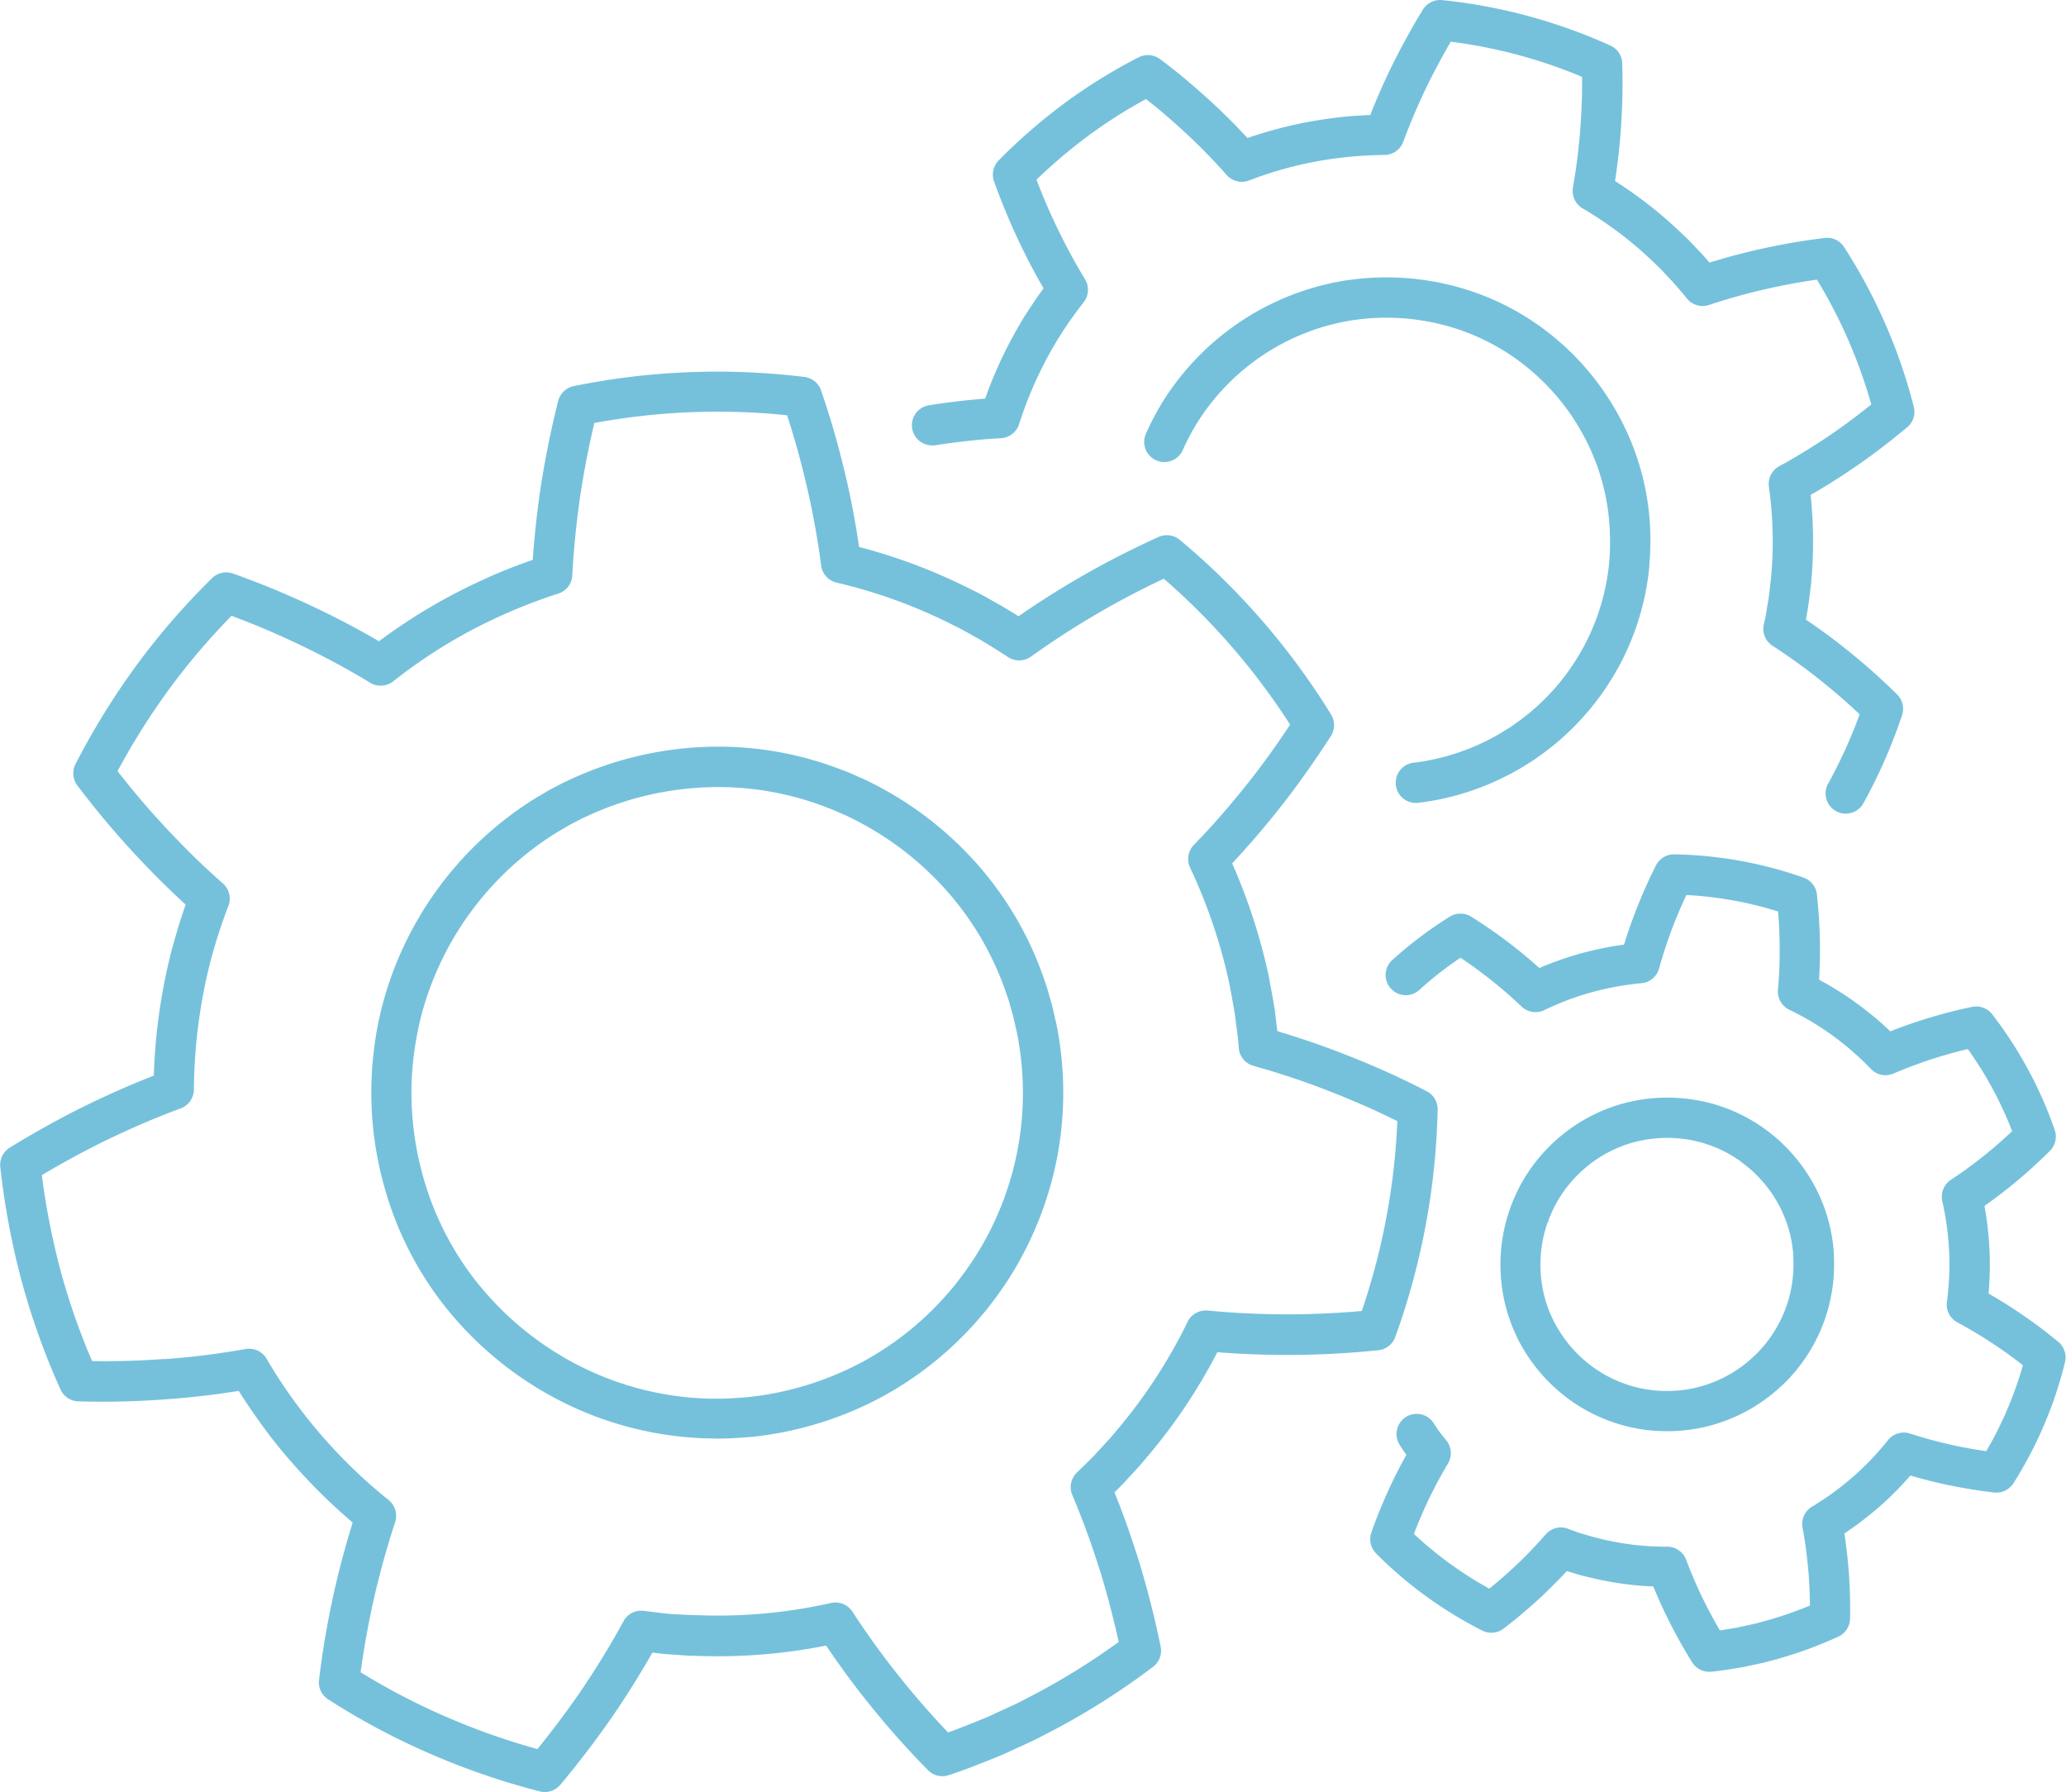 <svg id="Grupo_6430" data-name="Grupo 6430" xmlns="http://www.w3.org/2000/svg" xmlns:xlink="http://www.w3.org/1999/xlink" width="97.594" height="84.633" viewBox="0 0 97.594 84.633">
  <defs>
    <clipPath id="clip-path">
      <rect id="Rectángulo_2999" data-name="Rectángulo 2999" width="97.594" height="84.633" fill="#75c1dc"/>
    </clipPath>
  </defs>
  <g id="Grupo_6429" data-name="Grupo 6429" clip-path="url(#clip-path)">
    <path id="Trazado_12214" data-name="Trazado 12214" d="M264.353,21.034l.016,0,.235-.038c1.021-.153,1.963-.25,2.881-.3a.958.958,0,0,0,.859-.662,18.664,18.664,0,0,1,1.791-3.949,18.985,18.985,0,0,1,1.253-1.8.956.956,0,0,0,.074-1.092c-.264-.437-.505-.858-.716-1.25-.227-.424-.448-.861-.657-1.3-.316-.659-.609-1.339-.894-2.081l-.029-.076.059-.056a24.764,24.764,0,0,1,2.4-2.026,23.4,23.4,0,0,1,2.643-1.687l.071-.039.064.05c.211.166.418.334.616.5.378.317.752.646,1.112.977a28.185,28.185,0,0,1,2.022,2.062.957.957,0,0,0,1.059.255,17.822,17.822,0,0,1,4.215-1.057,19,19,0,0,1,2.191-.147.948.948,0,0,0,.874-.621c.33-.89.712-1.784,1.134-2.658.336-.684.7-1.357,1.07-2l.041-.07.081.011A23.707,23.707,0,0,1,294.866,3.6l.074.031v.08c0,.276,0,.536-.006.8-.013.5-.037.994-.072,1.478a28.07,28.07,0,0,1-.354,2.866.956.956,0,0,0,.46.988,18.024,18.024,0,0,1,3.447,2.634l.018.017c.163.149.321.318.488.5.086.092.172.184.26.274l.04.045c.237.269.46.522.67.784a.957.957,0,0,0,1.043.307,29.4,29.4,0,0,1,5.018-1.186l.08-.012.042.069a23.711,23.711,0,0,1,2.505,5.747l.023.078-.063.051c-.627.5-1.221.946-1.819,1.354-.4.273-.811.54-1.223.793-.208.128-.416.252-.611.366s-.422.239-.632.353a.957.957,0,0,0-.489.969,18.7,18.7,0,0,1,.1,4.326c-.016.125-.031.246-.045.367l0,.032c-.028.24-.055.467-.092.689-.02.109-.038.215-.057.322l0,.026c-.044.259-.085.5-.141.719a.953.953,0,0,0,.405,1.032,27.965,27.965,0,0,1,2.343,1.694c.381.306.76.625,1.125.948.2.178.392.354.59.541l.059.055-.028.076a23.222,23.222,0,0,1-1.456,3.188.953.953,0,1,0,1.669.92,24.945,24.945,0,0,0,1.819-4.145.958.958,0,0,0-.237-.981c-.392-.385-.769-.737-1.152-1.079s-.795-.685-1.194-1.006c-.593-.479-1.229-.951-1.893-1.4l-.065-.044.04-.236c.016-.1.033-.191.05-.286l0-.015c.045-.267.076-.528.106-.781.016-.138.032-.268.049-.4l0-.036a20.671,20.671,0,0,0-.017-4.057l-.008-.08.106-.06c.214-.124.435-.257.656-.393.434-.267.871-.55,1.3-.842.812-.554,1.63-1.177,2.5-1.9a.957.957,0,0,0,.312-.97,25.583,25.583,0,0,0-3.294-7.544.947.947,0,0,0-.914-.427,31.354,31.354,0,0,0-5.368,1.138l-.076.023-.052-.06-.21-.24-.092-.1-.033-.035c-.084-.086-.165-.173-.248-.261-.186-.2-.373-.4-.586-.594a20.341,20.341,0,0,0-3.173-2.518l-.067-.043.012-.078c.121-.8.208-1.584.26-2.336.037-.514.063-1.041.076-1.566.011-.494.009-1.009-.006-1.574a.959.959,0,0,0-.558-.842A25.586,25.586,0,0,0,288.331.005a.959.959,0,0,0-.912.45c-.532.869-1.04,1.795-1.51,2.752-.341.7-.66,1.43-.948,2.154l-.029.074-.079,0c-.628.026-1.178.073-1.681.142a19.984,19.984,0,0,0-3.962.915l-.075.026-.054-.058c-.547-.588-1.107-1.146-1.666-1.657-.383-.353-.78-.7-1.18-1.037s-.8-.652-1.232-.974a.958.958,0,0,0-1.011-.086,25.72,25.72,0,0,0-3.506,2.171,26.577,26.577,0,0,0-3.107,2.7.957.957,0,0,0-.216.993,31.383,31.383,0,0,0,1.207,2.9c.222.465.456.928.7,1.378.12.224.252.46.392.7l.039.069-.047.064c-.362.5-.688,1-.932,1.389l-.01.017a20.617,20.617,0,0,0-1.745,3.667l-.027.074-.079.006c-.751.058-1.518.146-2.343.27l-.267.043a.953.953,0,0,0,.3,1.881" transform="translate(-220.205 0)" fill="#75c1dc"/>
    <path id="Trazado_12215" data-name="Trazado 12215" d="M352.595,93.018c0,.082-.01.167-.017.258l0,.028c-.009.112-.017.225-.024.338a10.516,10.516,0,0,1-3.735,7.023c-.166.135-.336.267-.483.379-.087.06-.168.118-.251.179s-.161.116-.194.136l-.094.058a10.574,10.574,0,0,1-3.784,1.518c-.227.043-.46.079-.693.106a.953.953,0,0,0,.11,1.9.938.938,0,0,0,.112-.007c.276-.032.553-.075.822-.126a12.5,12.5,0,0,0,4.46-1.787l.042-.026c.11-.066.221-.146.338-.231.074-.054.149-.108.224-.159l.042-.03c.164-.125.358-.275.561-.44a12.56,12.56,0,0,0,3.036-3.737,12.425,12.425,0,0,0,1.384-4.581c0-.014,0-.03,0-.045.006-.107.014-.214.022-.322.01-.135.02-.262.024-.377v-.036c0-.1,0-.2.006-.293,0-.135.009-.275,0-.4l0-.055a12.232,12.232,0,0,0-1.026-4.684,12.613,12.613,0,0,0-2.755-3.975l-.245-.237-.035-.031-.287-.25c-.113-.1-.239-.2-.372-.306l-.171-.135-.019-.015a12.228,12.228,0,0,0-4.3-2.111,12.663,12.663,0,0,0-4.826-.328l-.338.043-.05.008-.379.069c-.136.021-.278.055-.416.088-.084.02-.168.04-.253.059l-.032.007a12.522,12.522,0,0,0-7.588,5.594l-.01.018a13.1,13.1,0,0,0-.674,1.28l-.052.116a.953.953,0,0,0,1.74.778l.055-.123a11.532,11.532,0,0,1,.574-1.084,10.614,10.614,0,0,1,6.405-4.726c.1-.021.188-.043.282-.065.115-.028.214-.051.261-.058l.4-.073.316-.041a10.41,10.41,0,0,1,1.32-.083,10.793,10.793,0,0,1,2.773.362,10.337,10.337,0,0,1,3.622,1.777l.183.144c.106.083.2.16.26.212l.3.26.228.22a10.678,10.678,0,0,1,2.333,3.367,10.337,10.337,0,0,1,.867,3.968l.005.121c0,.041,0,.156,0,.225,0,.112-.007.224-.008.336" transform="translate(-276.543 -67.019)" fill="#75c1dc"/>
    <path id="Trazado_12216" data-name="Trazado 12216" d="M434.2,328.242a8.173,8.173,0,0,0,.437.8,8,8,0,0,0,2.084,2.244,7.875,7.875,0,0,0,2.762,1.277,8.241,8.241,0,0,0,.909.166l.021,0a8.1,8.1,0,0,0,.921.053,7.839,7.839,0,0,0,4.831-1.645l.018-.013c.076-.055.143-.113.215-.174.04-.034.079-.068.12-.1l.04-.034c.1-.089.21-.191.326-.3A7.948,7.948,0,0,0,448.6,328a7.868,7.868,0,0,0,.629-2.963c0-.016,0-.031,0-.047,0-.06,0-.121,0-.185,0-.1,0-.174-.005-.244l0-.032c0-.05-.007-.1-.009-.145v-.02c0-.087-.009-.182-.023-.273l0-.026a7.748,7.748,0,0,0-.9-2.9,7.992,7.992,0,0,0-1.95-2.361l-.159-.129-.037-.028-.181-.133c-.083-.064-.169-.121-.253-.175l-.132-.087a7.74,7.74,0,0,0-2.824-1.1,8,8,0,0,0-3.061.05l-.2.043-.049.012-.219.059c-.093.023-.18.051-.271.082l-.141.045-.03.01a7.925,7.925,0,0,0-4.489,3.932l-.01.021a8.363,8.363,0,0,0-.355.842,7.9,7.9,0,0,0-.453,3.025,7.754,7.754,0,0,0,.718,2.95Zm11.718,1.992v-.244h0Zm-10.2-7.349.124.015-.116-.039a6.432,6.432,0,0,1,.271-.636,6.018,6.018,0,0,1,3.384-2.969l.172-.055.032-.011c.031-.01.058-.02.078-.025l.039-.01.207-.056.178-.038a6.088,6.088,0,0,1,2.326-.037,5.847,5.847,0,0,1,2.123.827l.117.077c.051.034.12.079.142.1l.334.257a6.058,6.058,0,0,1,1.479,1.791,5.85,5.85,0,0,1,.678,2.2l.011.088c0,.023,0,.049,0,.078v.023c0,.068.007.136.013.2,0,.04,0,.079,0,.119v.02c0,.08,0,.147,0,.216a5.959,5.959,0,0,1-1.771,4.133c-.087.084-.175.165-.254.237-.051.042-.1.08-.144.122l-.03.026-.045.038-.074.055a5.939,5.939,0,0,1-3.668,1.252,6.174,6.174,0,0,1-.693-.039h0a6.207,6.207,0,0,1-.679-.121l-.029-.007a5.965,5.965,0,0,1-2.092-.968,6.061,6.061,0,0,1-1.58-1.7l-.018-.028a6.464,6.464,0,0,1-.33-.61,5.858,5.858,0,0,1-.538-2.219,6.006,6.006,0,0,1,.343-2.3" transform="translate(-362.591 -265.189)" fill="#75c1dc"/>
    <path id="Trazado_12217" data-name="Trazado 12217" d="M428.473,269.8c-.319-.264-.624-.505-.933-.737s-.638-.462-.957-.677c-.429-.291-.886-.576-1.357-.847l-.067-.039.007-.078c0-.052.009-.1.014-.157v-.016c.017-.21.024-.41.03-.6v-.026c0-.088.006-.175.01-.263v-.036a15.669,15.669,0,0,0-.239-2.886l-.013-.076.063-.045q.176-.125.351-.254c.308-.227.617-.467.92-.713.575-.468,1.149-.986,1.754-1.585a.957.957,0,0,0,.229-.993,19.3,19.3,0,0,0-2.955-5.462.96.96,0,0,0-.947-.348,23.582,23.582,0,0,0-3.791,1.129l-.073.029-.176-.169-.036-.033c-.064-.056-.128-.113-.191-.17l.07-.1-.082.091c-.149-.134-.3-.273-.478-.409a15.491,15.491,0,0,0-2.4-1.612l-.068-.037,0-.077c.032-.548.044-1.084.036-1.593,0-.387-.019-.783-.042-1.18-.023-.37-.057-.756-.1-1.18a.959.959,0,0,0-.626-.792,19.3,19.3,0,0,0-6.109-1.1.954.954,0,0,0-.871.525c-.343.684-.666,1.41-.958,2.159-.191.5-.367,1-.523,1.506l-.023.074-.077.01c-.4.055-.758.118-1.085.191a15.2,15.2,0,0,0-2.769.873l-.071.03-.058-.052c-.406-.363-.818-.707-1.224-1.02-.3-.236-.624-.473-.951-.7s-.646-.438-.985-.652a.958.958,0,0,0-1.015,0,19.366,19.366,0,0,0-2.5,1.855c-.069.061-.138.122-.205.183a.953.953,0,1,0,1.281,1.411l.184-.165a17.017,17.017,0,0,1,1.679-1.3l.068-.046.069.046q.168.113.329.225c.3.211.594.429.878.65a20.637,20.637,0,0,1,1.612,1.387.957.957,0,0,0,1.077.165,13.04,13.04,0,0,1,3.009-1.03,13.881,13.881,0,0,1,1.589-.242.947.947,0,0,0,.818-.692c.187-.673.412-1.354.668-2.021.181-.464.377-.924.584-1.37l.035-.075.083,0a17.427,17.427,0,0,1,4.174.749l.078.024.007.082c.011.137.021.27.029.4.021.365.034.732.039,1.092a20.676,20.676,0,0,1-.082,2.124.956.956,0,0,0,.542.945,13.2,13.2,0,0,1,2.674,1.708l.021.017c.122.094.246.206.378.325l.014.012c.065.058.129.116.195.173l.03.028c.189.181.368.352.538.531a.956.956,0,0,0,1.065.218,21.662,21.662,0,0,1,3.432-1.139l.08-.019.048.067a17.44,17.44,0,0,1,2.016,3.733l.03.077-.06.057c-.383.359-.748.68-1.117.98-.279.227-.565.449-.849.658-.143.105-.286.208-.424.305s-.295.2-.443.3a.957.957,0,0,0-.406,1.007,13.685,13.685,0,0,1,.337,3.144c0,.1-.008.2-.011.3-.006.176-.011.342-.024.5-.009.088-.016.175-.023.261-.016.189-.031.365-.058.526a.953.953,0,0,0,.491.995,20.552,20.552,0,0,1,1.824,1.1c.3.2.6.414.884.625.108.081.215.163.323.248l.065.051-.023.079a17.334,17.334,0,0,1-1.667,3.907l-.041.072-.082-.012a21.545,21.545,0,0,1-3.52-.821.958.958,0,0,0-1.04.311,13.2,13.2,0,0,1-2.255,2.229l-.323.247-.352.245c-.145.1-.306.2-.477.31l-.2.122a.948.948,0,0,0-.428.98c.123.663.214,1.353.279,2.108.039.492.062.993.068,1.489v.083l-.077.031a17.985,17.985,0,0,1-2.006.688l-.22.059c-.158.043-.307.084-.454.114l-.72.155c-.237.041-.467.08-.694.115l-.082.012-.042-.072c-.241-.415-.479-.857-.706-1.315a20.992,20.992,0,0,1-.846-1.952.958.958,0,0,0-.891-.616,12.867,12.867,0,0,1-3.149-.371l-.394-.1-.416-.123c-.155-.042-.324-.1-.487-.162-.09-.032-.181-.065-.271-.1a.949.949,0,0,0-1.026.276c-.448.515-.931,1.016-1.476,1.53-.366.34-.744.67-1.124.981l-.064.052-.072-.04a18.055,18.055,0,0,1-1.79-1.143,17.614,17.614,0,0,1-1.64-1.346l-.061-.056.03-.077c.172-.443.368-.9.583-1.367.3-.64.636-1.274,1-1.885a.958.958,0,0,0-.073-1.078l-.1-.121a6.049,6.049,0,0,1-.492-.684.953.953,0,1,0-1.605,1.027c.1.164.184.283.257.387l.044.062-.037.067c-.257.466-.5.943-.724,1.42-.349.754-.649,1.489-.892,2.185a.959.959,0,0,0,.221.982,18.96,18.96,0,0,0,2.367,2.027,19.432,19.432,0,0,0,2.658,1.623.958.958,0,0,0,1.007-.1c.612-.469,1.221-.984,1.807-1.53.4-.382.772-.751,1.123-1.128l.052-.056.074.023c.063.02.127.039.194.058l.4.12.043.012.422.1a15.058,15.058,0,0,0,2.872.411l.078,0,.03.072c.211.515.432,1,.656,1.45a23.368,23.368,0,0,0,1.153,2.067.949.949,0,0,0,.9.44c.524-.05,1.036-.138,1.531-.224l.046-.009.715-.154c.2-.041.377-.09.551-.138l.215-.058.05.113-.033-.117a19.461,19.461,0,0,0,2.929-1.07.959.959,0,0,0,.553-.849c.013-.783-.011-1.579-.073-2.367-.048-.558-.108-1.075-.184-1.581l-.011-.076.064-.043c.054-.036.108-.074.163-.113l.347-.242.035-.026.343-.262a14.873,14.873,0,0,0,2.114-1.99l.051-.058.074.022a23.884,23.884,0,0,0,3.879.778.957.957,0,0,0,.917-.439,19.218,19.218,0,0,0,2.435-5.72.959.959,0,0,0-.319-.958" transform="translate(-331.224 -206.409)" fill="#75c1dc"/>
    <path id="Trazado_12218" data-name="Trazado 12218" d="M110.544,241.851l.015.019a17.249,17.249,0,0,0,1.251,1.438l.018.018a16.554,16.554,0,0,0,5.221,3.6,16.3,16.3,0,0,0,6.157,1.346h.027c.116,0,.23.006.344.006.54,0,1.093-.041,1.569-.079l.023,0a16.641,16.641,0,0,0,6.048-1.831,16.393,16.393,0,0,0,4.893-3.984l.047-.054c.106-.118.212-.26.324-.409.076-.1.151-.2.23-.3l.031-.041c.147-.208.341-.484.533-.774a16.487,16.487,0,0,0,2.344-5.869,16.311,16.311,0,0,0-.055-6.281c0-.015-.007-.03-.01-.045-.036-.141-.068-.283-.1-.429-.038-.167-.074-.324-.115-.475l-.01-.034c-.04-.128-.076-.258-.112-.388-.049-.176-.095-.343-.149-.486l-.027-.076a16.05,16.05,0,0,0-3.116-5.471,16.559,16.559,0,0,0-5-3.9l-.408-.2-.042-.02-.47-.207c-.178-.084-.374-.158-.582-.237l-.271-.1-.021-.008a16.049,16.049,0,0,0-5.527-.982q-.341,0-.683.014a16.626,16.626,0,0,0-6.176,1.474l-.414.19-.045.022-.462.242c-.153.075-.311.169-.477.268-.1.061-.2.121-.306.179l-.028.017a16.432,16.432,0,0,0-7.323,9.974l-.006.023a17.265,17.265,0,0,0-.345,1.87l0,.026a16.374,16.374,0,0,0,.442,6.323,16.059,16.059,0,0,0,2.774,5.645m25.42-.7v-.244h0Zm-26.745-11.036,0-.041a15.6,15.6,0,0,1,.308-1.655,14.53,14.53,0,0,1,6.452-8.793c.113-.064.222-.129.331-.194.131-.078.262-.156.337-.192l.032-.016.452-.237.394-.181a14.705,14.705,0,0,1,5.462-1.3,14.139,14.139,0,0,1,5.464.849l.292.112c.171.065.333.126.44.177l.026.012.459.2.387.193a14.628,14.628,0,0,1,4.421,3.45,14.156,14.156,0,0,1,2.751,4.834l.051.142c.02.051.056.178.093.315s.078.281.124.43c.03.113.061.246.094.391s.068.3.1.443a14.4,14.4,0,0,1-2.02,10.71c-.17.258-.354.519-.477.693-.087.11-.167.217-.251.329s-.167.223-.213.273l-.085.1a14.483,14.483,0,0,1-4.33,3.53,14.723,14.723,0,0,1-5.341,1.618c-.461.037-.942.072-1.407.072q-.142,0-.283,0h-.043a14.407,14.407,0,0,1-5.441-1.189,14.663,14.663,0,0,1-4.622-3.191l-.03-.031a15.369,15.369,0,0,1-1.106-1.275l0,0a14.16,14.16,0,0,1-2.438-4.968,14.494,14.494,0,0,1-.392-5.6" transform="translate(-89.671 -180.335)" fill="#75c1dc"/>
    <path id="Trazado_12219" data-name="Trazado 12219" d="M11.2,155.469l.08-.013.043.068c.475.757.973,1.444,1.4,2.017l.012.016a27.631,27.631,0,0,0,3.864,4.06l.061.052-.024.077c-.331,1.071-.623,2.165-.866,3.253-.313,1.432-.549,2.814-.7,4.107a.947.947,0,0,0,.428.911,33.334,33.334,0,0,0,4.829,2.575,34.154,34.154,0,0,0,5.177,1.776.964.964,0,0,0,.963-.311c.876-1.043,1.726-2.161,2.528-3.323.664-.978,1.246-1.911,1.782-2.851l.04-.071.081.01c.272.034.566.067.875.082l.762.055.044,0,.778.02a26.2,26.2,0,0,0,5.588-.483l.079-.016.045.067c.66.974,1.331,1.882,1.994,2.7a41.153,41.153,0,0,0,2.774,3.119.947.947,0,0,0,.971.236c.875-.284,1.729-.634,2.556-.972l.038-.016,1.2-.552c.308-.138.592-.288.867-.433.129-.068.248-.131.367-.191l.015-.008a34.262,34.262,0,0,0,4.621-2.949.958.958,0,0,0,.356-.948c-.276-1.355-.622-2.714-1.027-4.04-.358-1.142-.725-2.179-1.124-3.175l-.03-.075.058-.057c.181-.179.4-.394.608-.632l.519-.563.028-.032.5-.593a26.179,26.179,0,0,0,3.108-4.67l.037-.071.08.006a41.906,41.906,0,0,0,7.527-.1.958.958,0,0,0,.8-.627,33.762,33.762,0,0,0,2-10.739.959.959,0,0,0-.518-.867c-.652-.334-1.269-.632-1.886-.912-.632-.283-1.276-.553-1.914-.8-1.008-.4-2.077-.769-3.177-1.1l-.076-.023-.01-.079c-.016-.131-.034-.26-.051-.388l0-.031c-.018-.138-.037-.277-.053-.415l.119-.032-.121.017c-.048-.355-.113-.7-.175-1.035-.032-.173-.065-.346-.094-.52l-.007-.036a27.323,27.323,0,0,0-1.712-5.333l-.032-.074.055-.059.2-.215c.22-.241.448-.5.676-.757.445-.51.887-1.042,1.314-1.581.812-1.025,1.6-2.138,2.418-3.4a.957.957,0,0,0,.009-1.019,33.927,33.927,0,0,0-7.147-8.249.959.959,0,0,0-1-.135,41.606,41.606,0,0,0-6.551,3.7l-.066.046-.068-.043c-.212-.132-.423-.26-.631-.387l-.092-.056-.041-.023c-.146-.079-.291-.161-.435-.243-.308-.174-.622-.352-.959-.511a26.756,26.756,0,0,0-5.228-1.992l-.078-.02-.012-.08c-.169-1.146-.381-2.255-.629-3.3-.157-.669-.333-1.348-.523-2.016-.18-.627-.386-1.28-.63-1.994a.959.959,0,0,0-.783-.638,33.923,33.923,0,0,0-10.9.432.957.957,0,0,0-.737.7c-.331,1.314-.61,2.689-.827,4.086-.166,1.112-.29,2.237-.368,3.342l-.006.08-.076.026a23.968,23.968,0,0,0-2.288.92A26.345,26.345,0,0,0,17.967,120l-.064.048-.07-.041c-.994-.576-1.994-1.1-2.972-1.561-.619-.293-1.26-.578-1.905-.848-.624-.257-1.28-.509-1.948-.749a.958.958,0,0,0-.991.219A34.093,34.093,0,0,0,6.434,121.2a35.283,35.283,0,0,0-2.867,4.647.958.958,0,0,0,.089,1.013,41.688,41.688,0,0,0,2.677,3.2c.467.5.947,1,1.429,1.472.294.288.613.589.949.9l.06.054-.027.076c-.293.836-.522,1.656-.708,2.348l0,.019a27.23,27.23,0,0,0-.768,5.553l0,.08-.075.029c-1,.392-2.011.836-3.083,1.355-1.205.592-2.433,1.271-3.648,2.016a.958.958,0,0,0-.449.915,36.445,36.445,0,0,0,1,5.354,34.119,34.119,0,0,0,1.844,5.152.958.958,0,0,0,.845.564,40.663,40.663,0,0,0,4.172-.1c.68-.05,1.368-.117,2.044-.2.427-.054.861-.116,1.291-.184m-3.478-1.518c-1.071.081-2.151.116-3.3.1h-.08l-.031-.074a31.582,31.582,0,0,1-1.469-4.237,34.757,34.757,0,0,1-.865-4.392l-.01-.08.069-.041c.969-.575,1.944-1.1,2.9-1.572,1.253-.607,2.428-1.111,3.592-1.54a.957.957,0,0,0,.623-.887,25.306,25.306,0,0,1,.726-5.837,25.6,25.6,0,0,1,.9-2.832.956.956,0,0,0-.254-1.065c-.516-.457-1-.9-1.426-1.324-.461-.454-.921-.927-1.367-1.409-.719-.773-1.419-1.594-2.138-2.512l-.049-.063.038-.07a33.458,33.458,0,0,1,2.393-3.791,31.747,31.747,0,0,1,2.9-3.416l.056-.057.075.028c.418.157.828.318,1.22.479.614.257,1.227.53,1.823.812a37.935,37.935,0,0,1,3.435,1.845.957.957,0,0,0,1.087-.072,24.167,24.167,0,0,1,5.029-3.07,25.738,25.738,0,0,1,2.777-1.076.948.948,0,0,0,.649-.853c.068-1.28.2-2.586.394-3.881.171-1.1.382-2.189.629-3.241l.018-.078.079-.014a32.038,32.038,0,0,1,8.945-.36l.079.008.025.075c.144.441.27.852.386,1.258.182.642.351,1.292.5,1.931a37.831,37.831,0,0,1,.7,3.836.957.957,0,0,0,.733.806,24.438,24.438,0,0,1,5.527,2.018l.024.012c.277.13.551.285.841.449.148.084.3.167.444.248l.073.044c.418.254.8.489,1.182.742a.956.956,0,0,0,1.087-.017,39.653,39.653,0,0,1,6.205-3.647l.072-.034.06.052a32.051,32.051,0,0,1,5.862,6.772l.044.067-.044.067c-.65.978-1.282,1.853-1.934,2.676-.406.512-.828,1.021-1.257,1.512-.219.251-.434.492-.641.718-.226.244-.452.482-.672.709a.958.958,0,0,0-.178,1.071,25.364,25.364,0,0,1,1.873,5.566c.031.18.064.356.1.531l0,.02c.059.316.115.615.156.915.019.157.04.311.06.466.047.348.091.677.109,1a.953.953,0,0,0,.694.864,37.733,37.733,0,0,1,3.7,1.241c.61.24,1.226.5,1.831.769.395.179.785.363,1.193.565l.071.035,0,.079a31.883,31.883,0,0,1-1.649,8.813l-.025.076-.08.007a39.548,39.548,0,0,1-7.2-.028.957.957,0,0,0-.948.528,24.49,24.49,0,0,1-3.19,4.941l-.483.573-.524.568c-.23.259-.483.506-.752.767l-.054.052-.239.234a.949.949,0,0,0-.207,1.049c.484,1.141.921,2.341,1.337,3.669.32,1.049.6,2.123.839,3.192l.017.078-.065.047a32.82,32.82,0,0,1-3.808,2.373c-.121.062-.241.125-.359.187l-.024.013c-.269.142-.511.27-.764.383l-1.19.546c-.585.24-1.186.485-1.775.7l-.075.027-.055-.058c-.729-.766-1.461-1.6-2.177-2.493a38.579,38.579,0,0,1-2.289-3.158.956.956,0,0,0-1.008-.407,24.263,24.263,0,0,1-5.847.59l-.748-.019L31.876,166c-.317-.015-.639-.057-.98-.1-.167-.021-.333-.042-.5-.061a.945.945,0,0,0-.942.492c-.6,1.1-1.264,2.186-2.037,3.327-.631.916-1.3,1.806-1.98,2.648l-.05.062-.077-.021a32.721,32.721,0,0,1-4.229-1.5,31.916,31.916,0,0,1-3.979-2.064l-.068-.042.011-.079c.143-1.035.34-2.128.584-3.248.283-1.262.632-2.528,1.037-3.765a.958.958,0,0,0-.3-1.037,24.3,24.3,0,0,1-5.771-6.674.956.956,0,0,0-.992-.464c-.639.113-1.286.211-1.924.292s-1.3.141-1.952.189" transform="translate(0 -89.762)" fill="#75c1dc"/>
  </g>
</svg>
